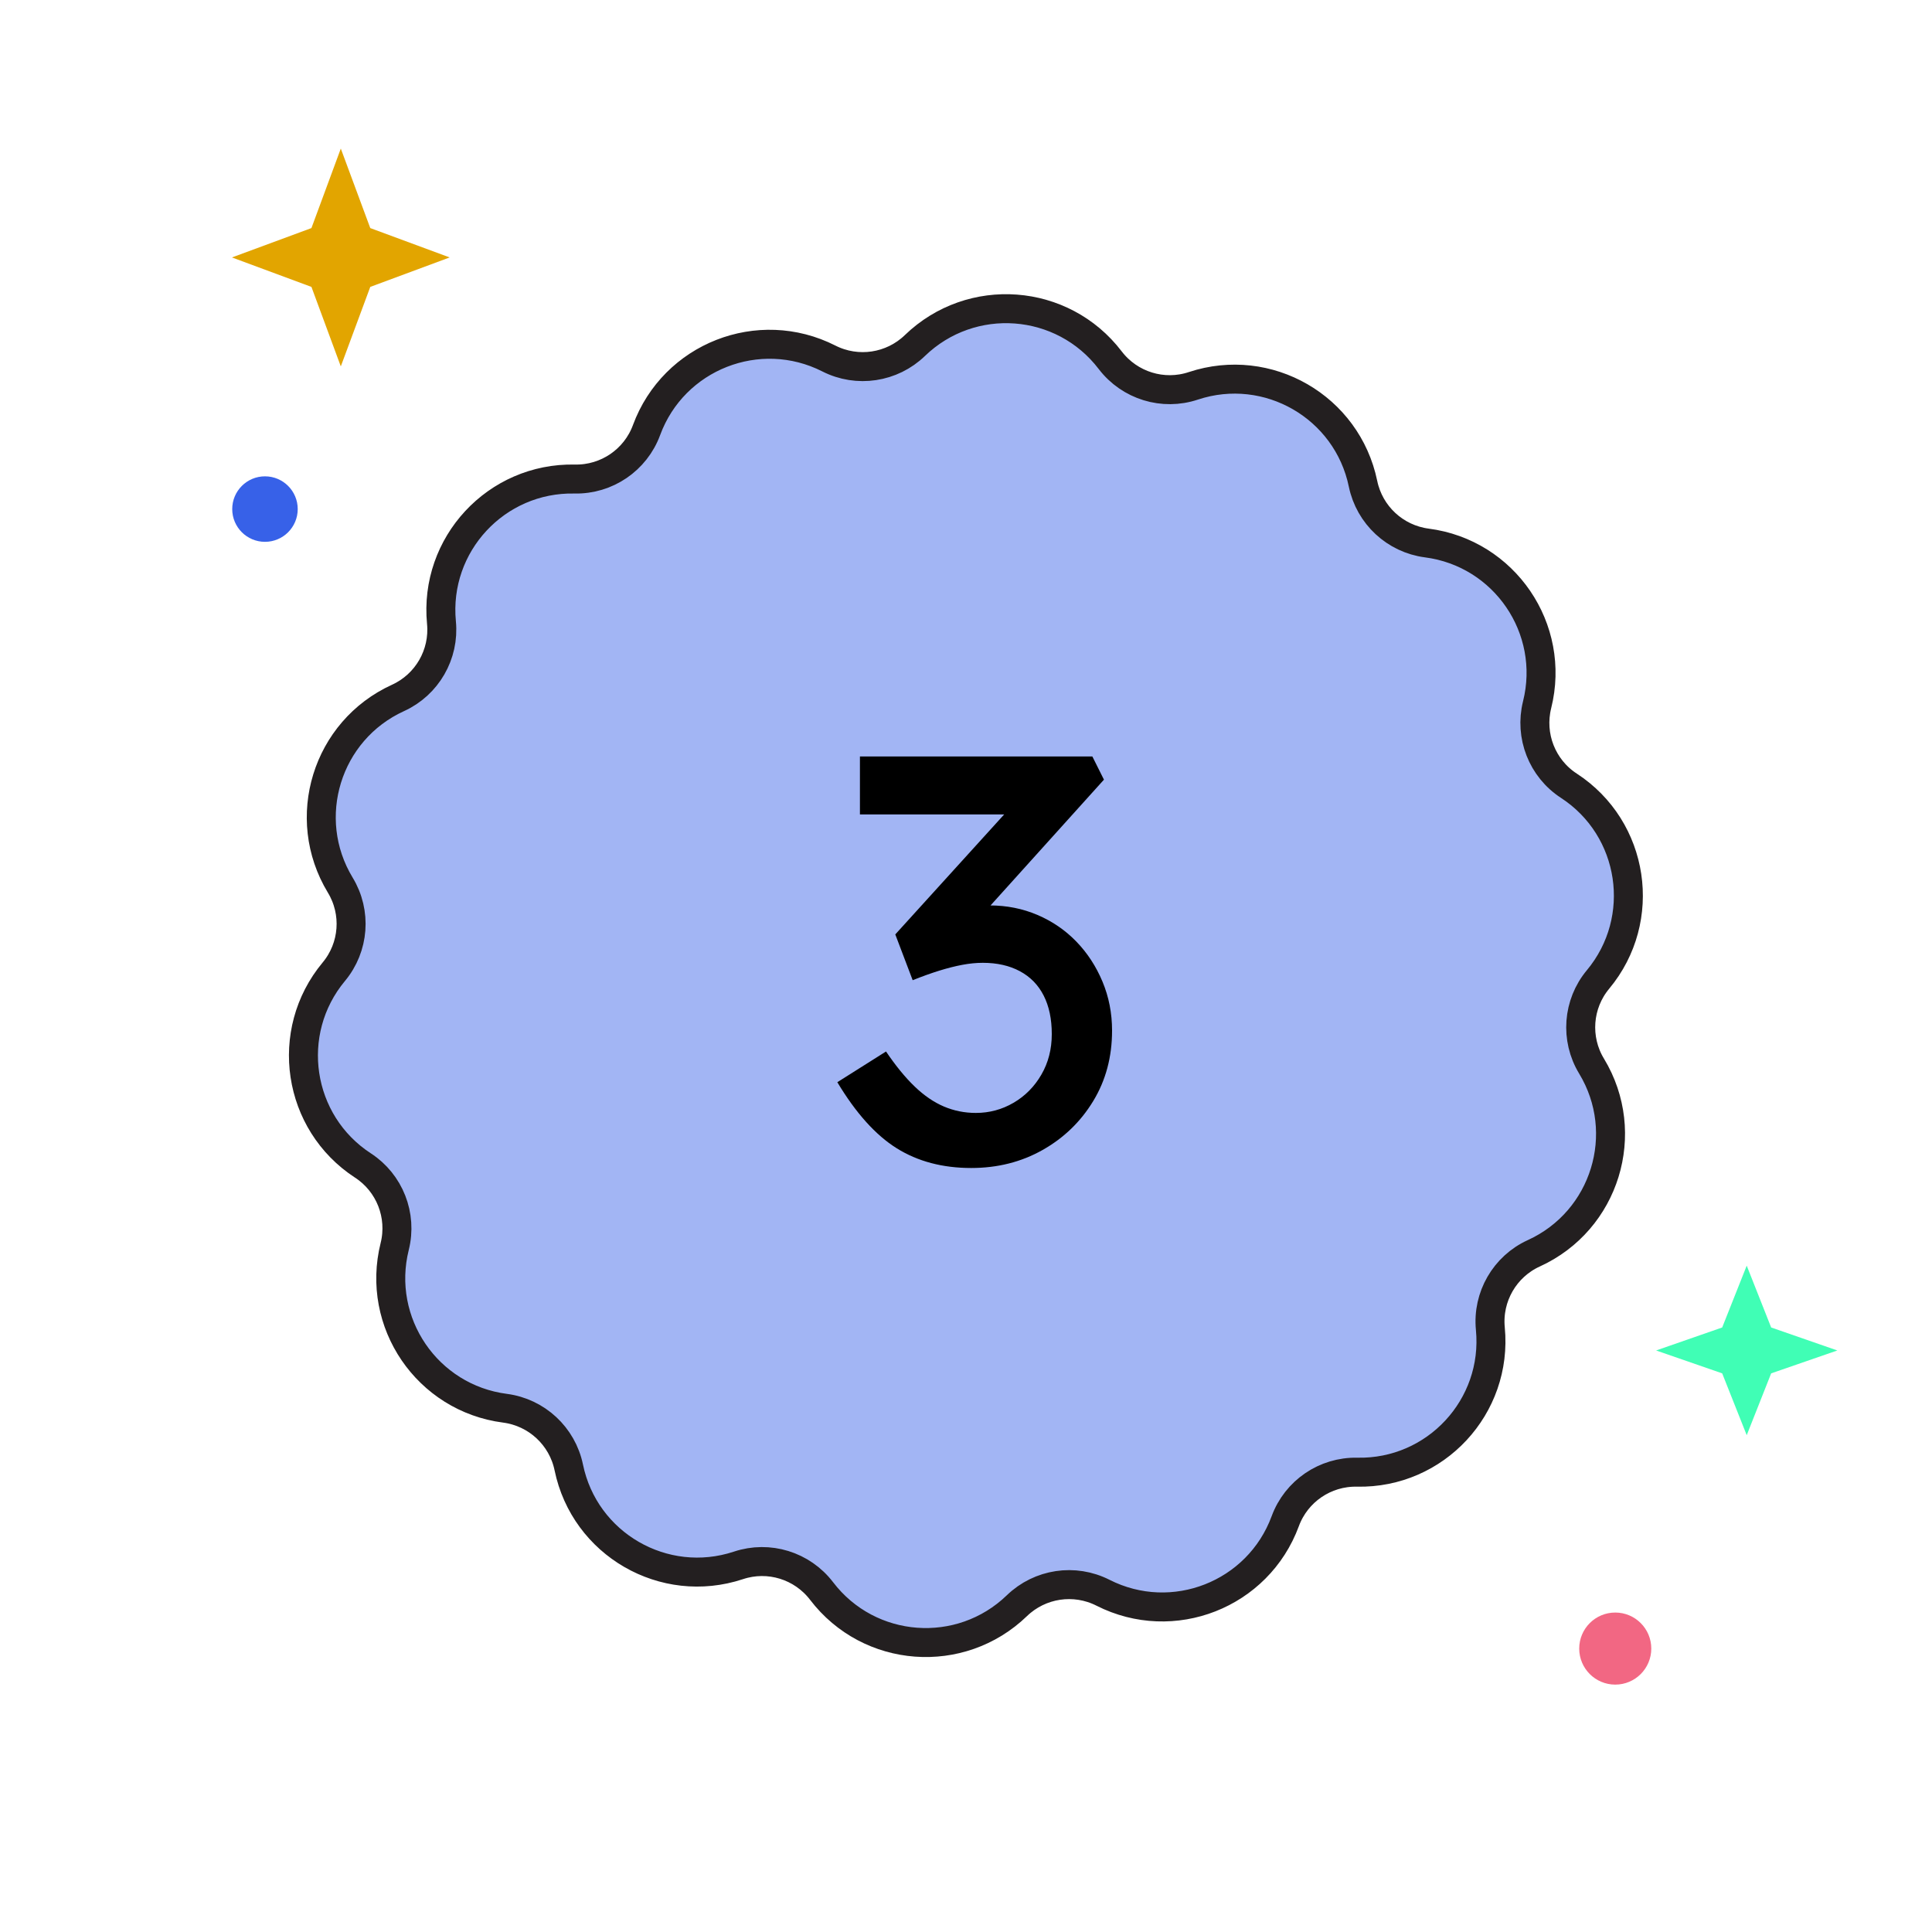 <?xml version="1.0" encoding="UTF-8"?>
<svg id="a" data-name="Layer 1" xmlns="http://www.w3.org/2000/svg" viewBox="0 0 200 200">
  <path d="M141.1,50.08h0c.67,3.24,3.32,5.7,6.6,6.13h0c8.05,1.04,13.39,8.87,11.42,16.75h0c-.8,3.21.52,6.58,3.29,8.38h0c6.8,4.43,8.21,13.81,3.02,20.05h0c-2.12,2.54-2.39,6.15-.67,8.98h0c4.2,6.94,1.41,16-5.98,19.37h0c-3.01,1.37-4.82,4.51-4.5,7.8h0c.78,8.08-5.67,15.03-13.79,14.86h0c-3.31-.07-6.3,1.97-7.44,5.07h0c-2.81,7.62-11.63,11.08-18.87,7.41h0c-2.95-1.5-6.53-.96-8.91,1.34h0c-5.84,5.64-15.29,4.94-20.22-1.52h0c-2.01-2.63-5.47-3.7-8.61-2.65h0c-7.71,2.55-15.92-2.19-17.56-10.14h0c-.67-3.24-3.32-5.7-6.6-6.13h0c-8.05-1.04-13.39-8.87-11.42-16.75h0c.8-3.21-.52-6.58-3.29-8.38h0c-6.8-4.43-8.21-13.81-3.02-20.05h0c2.12-2.54,2.39-6.15.67-8.98h0c-4.2-6.94-1.41-16,5.98-19.37h0c3.01-1.37,4.82-4.51,4.5-7.8h0c-.78-8.08,5.67-15.03,13.79-14.86h0c3.31.07,6.3-1.97,7.44-5.07h0c2.81-7.62,11.63-11.08,18.87-7.41h0c2.95,1.5,6.53.96,8.91-1.34h0c5.84-5.64,15.29-4.94,20.22,1.52h0c2.01,2.63,5.47,3.7,8.61,2.65h0c7.71-2.55,15.92,2.19,17.56,10.14Z" fill="#a2b5f4" stroke="#231f20" stroke-miterlimit="10" stroke-width="3"/>
  <polygon points="35.28 15.38 38.33 23.61 46.55 26.65 38.33 29.7 35.28 37.93 32.24 29.7 24.01 26.65 32.24 23.61 35.28 15.38" fill="#e2a500"/>
  <circle cx="27.43" cy="52.7" r="3.39" fill="#3761e8"/>
  <circle cx="167.21" cy="170.66" r="3.73" fill="#f26783"/>
  <polygon points="180.82 131.02 183.35 137.42 190.2 139.8 183.35 142.17 180.82 148.57 178.28 142.17 171.44 139.8 178.28 137.42 180.82 131.02" fill="#40feb5"/>
  <path d="M100.54,120.91c-2.96,0-5.53-.68-7.71-2.04-2.18-1.36-4.23-3.64-6.15-6.84l5.04-3.18c1,1.48,1.99,2.69,2.97,3.63.98.94,1.99,1.63,3.03,2.07,1.04.44,2.14.66,3.3.66,1.4,0,2.7-.35,3.9-1.05,1.2-.7,2.16-1.67,2.88-2.91.72-1.24,1.08-2.64,1.08-4.2s-.28-2.89-.84-3.99c-.56-1.1-1.38-1.94-2.46-2.52s-2.36-.87-3.84-.87c-.68,0-1.39.07-2.13.21-.74.14-1.53.34-2.37.6-.84.26-1.76.59-2.76.99l-1.8-4.74,12.96-14.28,1.26,1.86h-17.88v-6h24.06l1.2,2.4-13.74,15.24-1.5-1.56c.32-.16.85-.31,1.59-.45.74-.14,1.35-.21,1.83-.21,1.76,0,3.41.33,4.95.99,1.54.66,2.88,1.58,4.02,2.76,1.14,1.18,2.04,2.56,2.7,4.14.66,1.58.99,3.27.99,5.07,0,2.72-.65,5.15-1.95,7.29-1.3,2.14-3.05,3.83-5.25,5.07-2.2,1.24-4.66,1.86-7.38,1.86Z"/>
</svg>